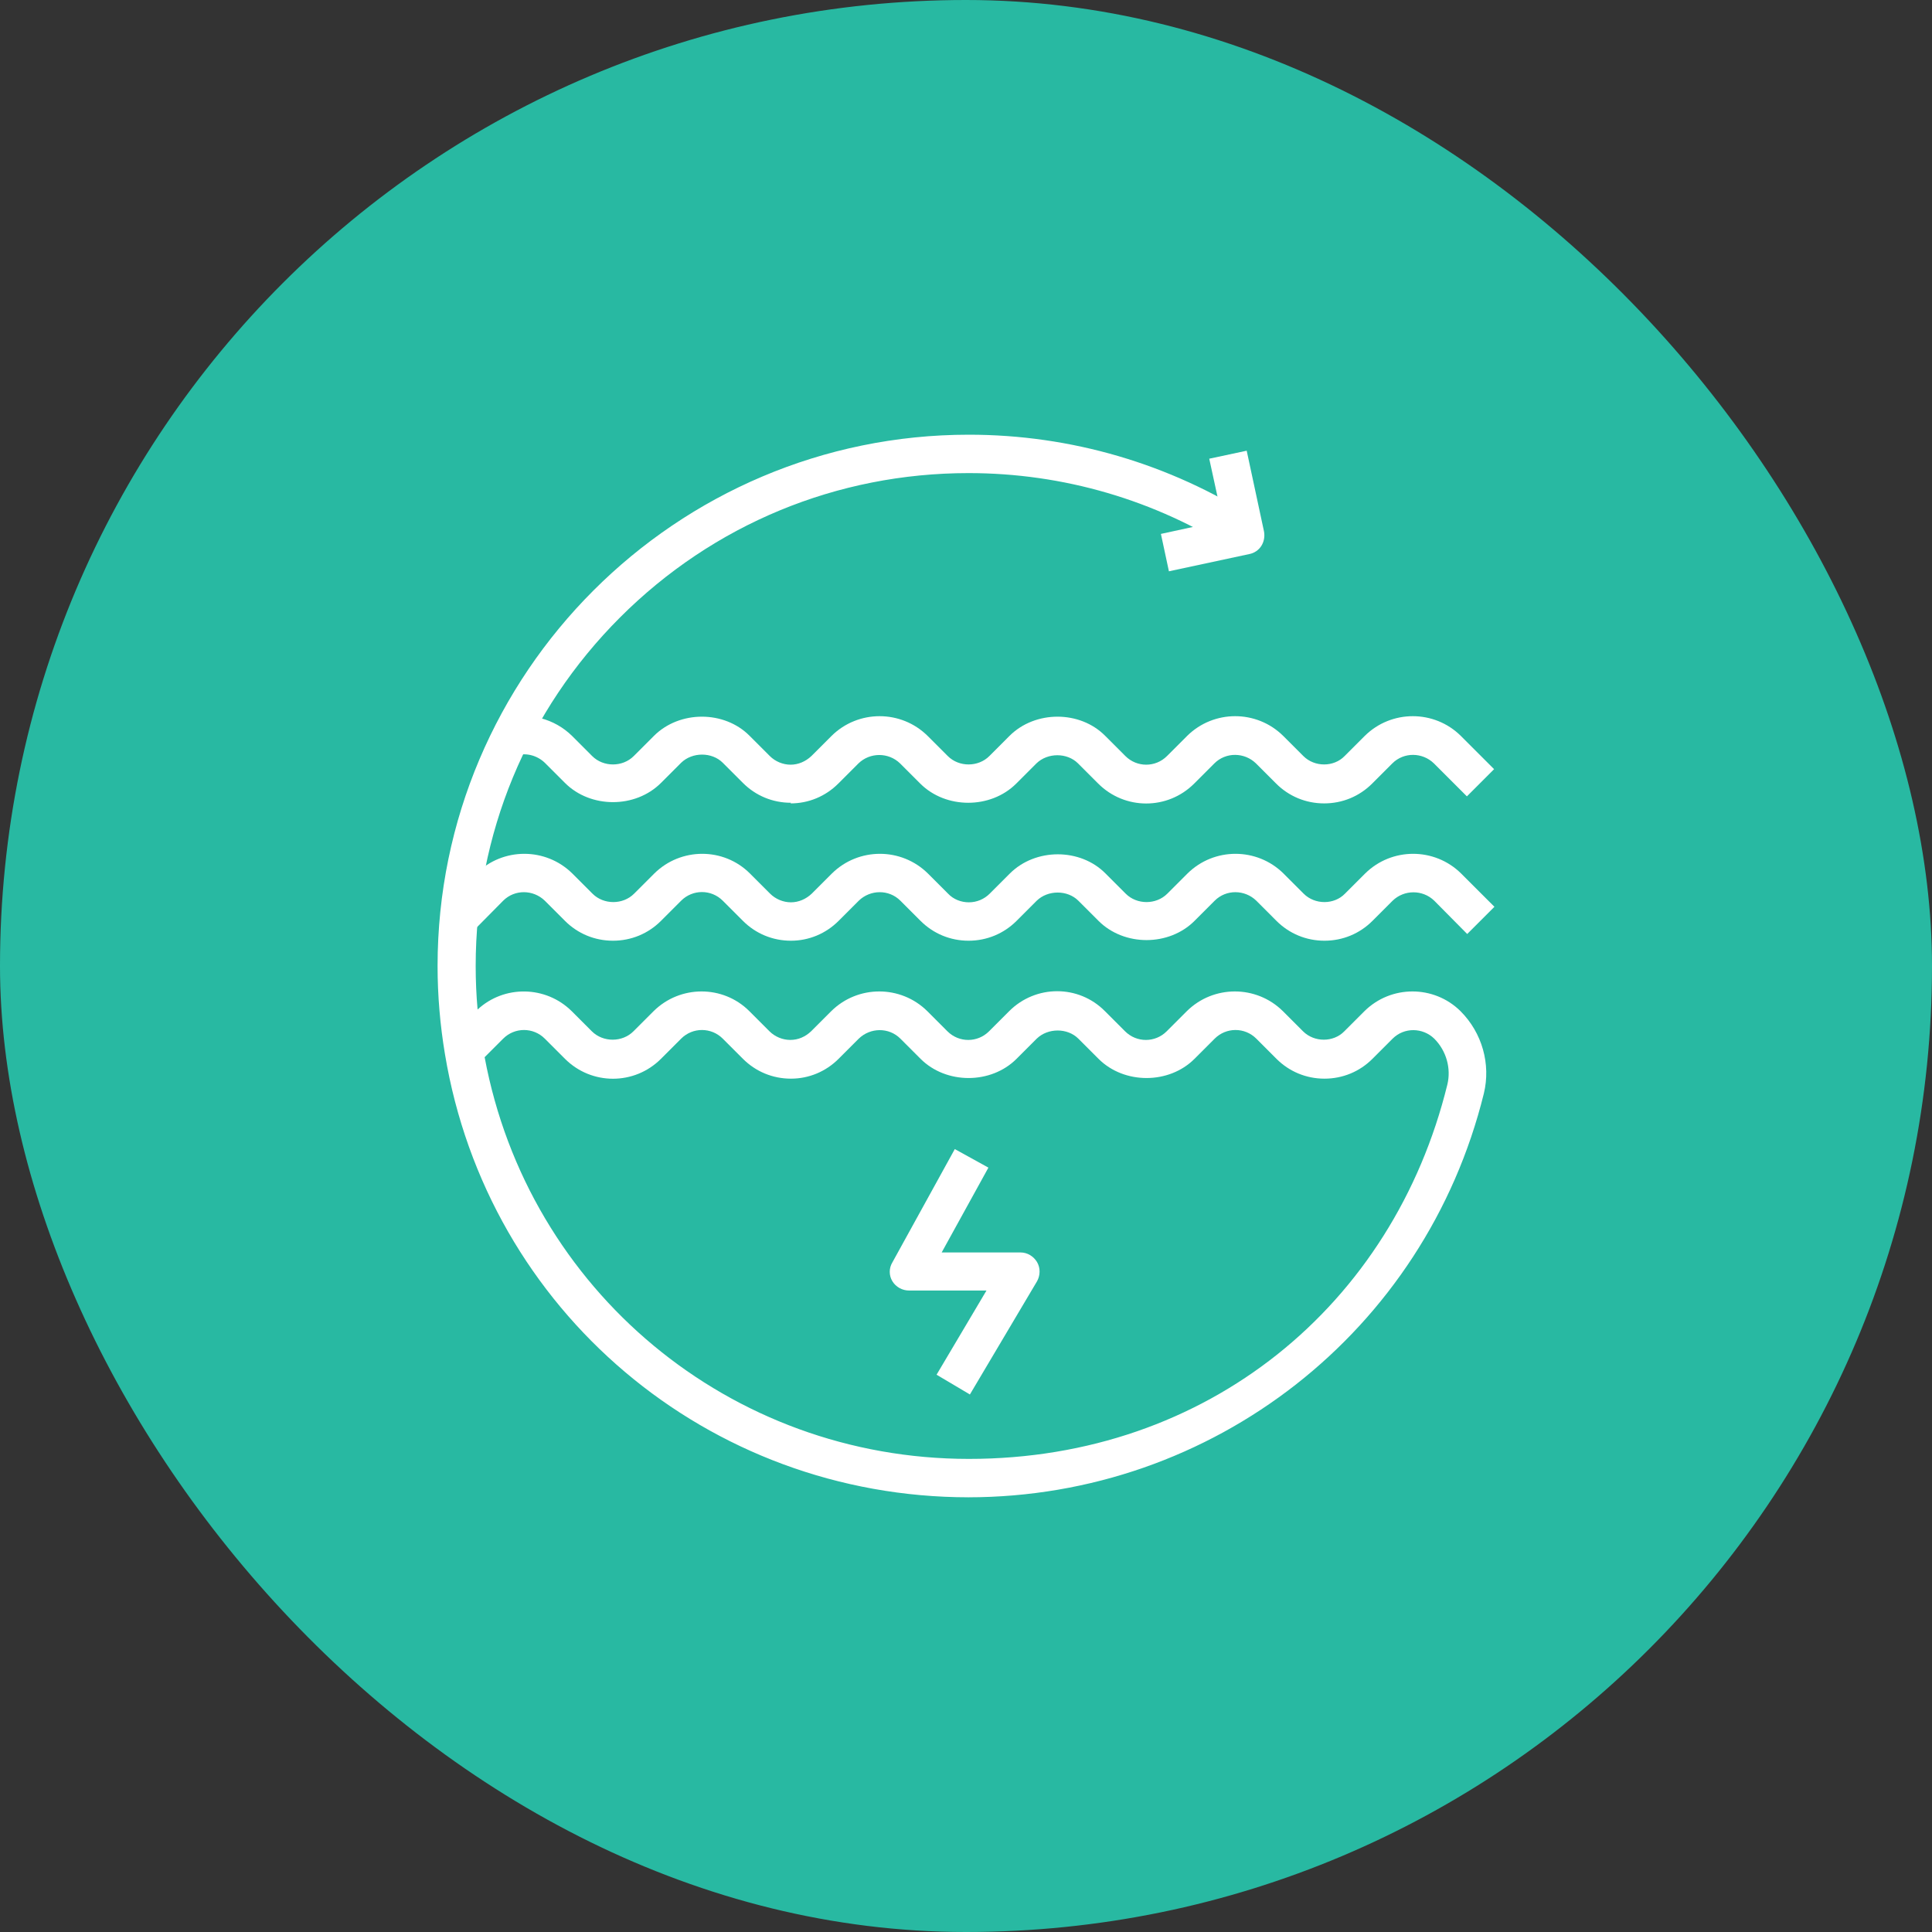 <?xml version="1.0" encoding="UTF-8"?>
<svg xmlns="http://www.w3.org/2000/svg" width="80" height="80" viewBox="0 0 80 80" fill="none">
  <rect x="0" y="0" width="80" height="80" fill="#333333" stroke="none"/>
  <rect width="80" height="80" rx="40" fill="#28B9A2"></rect>
  <g clip-path="url(#clip0_14343_469)">
    <path d="M32.751 33.241C31.995 33.241 31.293 32.95 30.763 32.419L29.928 31.584C29.477 31.134 28.669 31.134 28.205 31.584L27.37 32.419C26.31 33.48 24.454 33.48 23.394 32.419L22.559 31.584C22.241 31.28 21.79 31.16 21.366 31.28L20.929 29.756C21.896 29.477 22.957 29.756 23.686 30.471L24.52 31.306C24.984 31.77 25.78 31.77 26.243 31.306L27.078 30.471C28.139 29.411 29.994 29.411 31.041 30.471L31.876 31.306C32.101 31.531 32.419 31.664 32.737 31.664C33.056 31.664 33.36 31.531 33.599 31.306L34.434 30.471C35.534 29.384 37.31 29.384 38.41 30.471L39.245 31.306C39.709 31.77 40.504 31.77 40.968 31.306L41.802 30.471C42.863 29.411 44.718 29.411 45.765 30.471L46.6 31.306C47.077 31.783 47.846 31.783 48.323 31.306L49.158 30.471C50.258 29.384 52.034 29.384 53.134 30.471L53.969 31.306C54.433 31.77 55.228 31.77 55.678 31.306L56.513 30.471C57.613 29.384 59.389 29.384 60.489 30.471L61.867 31.849L60.741 32.976L59.376 31.611C58.899 31.147 58.13 31.134 57.653 31.611L56.818 32.446C56.288 32.976 55.586 33.267 54.83 33.267C54.075 33.267 53.372 32.976 52.842 32.446L52.007 31.611C51.53 31.147 50.761 31.134 50.284 31.611L49.449 32.446C48.349 33.546 46.574 33.546 45.474 32.446L44.639 31.611C44.188 31.16 43.38 31.16 42.916 31.611L42.081 32.446C41.02 33.506 39.165 33.506 38.105 32.446L37.27 31.611C36.793 31.147 36.024 31.147 35.547 31.611L34.712 32.446C34.182 32.976 33.48 33.267 32.737 33.267L32.751 33.241Z" fill="white"></path>
    <path d="M54.843 38.953C54.088 38.953 53.386 38.661 52.855 38.131L52.021 37.296C51.544 36.833 50.775 36.819 50.298 37.296L49.463 38.131C48.403 39.192 46.547 39.192 45.487 38.131L44.652 37.296C44.201 36.846 43.393 36.846 42.929 37.296L42.094 38.131C41.564 38.661 40.861 38.953 40.106 38.953C39.351 38.953 38.648 38.661 38.118 38.131L37.283 37.296C36.806 36.819 36.037 36.833 35.56 37.296L34.725 38.131C34.195 38.661 33.493 38.953 32.751 38.953C31.995 38.953 31.293 38.661 30.763 38.131L29.928 37.296C29.451 36.819 28.682 36.819 28.205 37.296L27.37 38.131C26.84 38.661 26.137 38.953 25.382 38.953C24.627 38.953 23.924 38.661 23.394 38.131L22.559 37.296C22.082 36.833 21.313 36.819 20.836 37.296L19.577 38.569L18.451 37.442L19.723 36.17C20.823 35.083 22.599 35.083 23.699 36.17L24.534 37.005C24.998 37.469 25.793 37.469 26.257 37.005L27.092 36.17C28.192 35.083 29.968 35.083 31.054 36.17L31.889 37.005C32.114 37.23 32.433 37.363 32.751 37.363C33.069 37.363 33.374 37.23 33.612 37.005L34.447 36.17C35.547 35.083 37.323 35.083 38.423 36.17L39.258 37.005C39.483 37.243 39.801 37.363 40.119 37.363C40.451 37.363 40.755 37.23 40.981 37.005L41.816 36.17C42.876 35.11 44.731 35.11 45.778 36.17L46.613 37.005C47.077 37.469 47.872 37.469 48.336 37.005L49.171 36.17C50.271 35.083 52.047 35.083 53.147 36.17L53.982 37.005C54.446 37.469 55.241 37.469 55.692 37.005L56.527 36.17C57.627 35.083 59.403 35.083 60.502 36.17L61.881 37.548L60.754 38.675L59.389 37.296C58.912 36.833 58.144 36.833 57.666 37.296L56.831 38.131C56.301 38.661 55.599 38.953 54.843 38.953Z" fill="white"></path>
    <path d="M40.119 62C29.318 62 20.187 54.287 18.424 43.645C18.225 42.452 18.119 41.233 18.119 40C18.119 27.873 27.993 18 40.119 18C44.347 18 48.442 19.206 51.981 21.472L51.119 22.811C47.833 20.704 44.029 19.59 40.106 19.59C34.659 19.59 29.53 21.711 25.674 25.567C21.817 29.424 19.697 34.553 19.697 40C19.697 40.61 19.723 41.206 19.776 41.802C20.876 40.782 22.599 40.808 23.672 41.869L24.507 42.704C24.971 43.167 25.766 43.167 26.23 42.704L27.065 41.869C28.165 40.782 29.941 40.782 31.028 41.869L31.863 42.704C32.088 42.929 32.406 43.061 32.724 43.061C33.056 43.061 33.347 42.929 33.586 42.704L34.421 41.869C35.521 40.782 37.297 40.782 38.397 41.869L39.231 42.704C39.709 43.181 40.477 43.181 40.954 42.704L41.789 41.869C42.889 40.769 44.665 40.769 45.752 41.869L46.587 42.704C47.064 43.181 47.833 43.181 48.31 42.704L49.145 41.869C50.245 40.782 52.021 40.782 53.121 41.869L53.956 42.704C54.419 43.167 55.215 43.167 55.665 42.704L56.5 41.869C57.6 40.782 59.376 40.782 60.476 41.869C61.377 42.77 61.735 44.069 61.444 45.275C59.018 55.122 50.231 62 40.08 62H40.119ZM20.068 43.777C21.87 53.439 30.233 60.41 40.119 60.41C50.006 60.41 57.693 54.035 59.933 44.904C60.092 44.241 59.893 43.512 59.389 43.008C58.912 42.545 58.144 42.531 57.666 43.008L56.831 43.843C56.301 44.373 55.599 44.665 54.843 44.665C54.088 44.665 53.386 44.373 52.855 43.843L52.021 43.008C51.544 42.531 50.775 42.531 50.298 43.008L49.463 43.843C48.403 44.904 46.547 44.904 45.487 43.843L44.652 43.008C44.201 42.558 43.393 42.558 42.929 43.008L42.094 43.843C41.034 44.904 39.178 44.904 38.118 43.843L37.283 43.008C36.806 42.531 36.038 42.545 35.56 43.008L34.725 43.843C34.195 44.373 33.493 44.665 32.751 44.665C31.995 44.665 31.293 44.373 30.763 43.843L29.928 43.008C29.451 42.531 28.682 42.531 28.205 43.008L27.37 43.843C26.27 44.943 24.494 44.943 23.394 43.843L22.559 43.008C22.082 42.531 21.313 42.531 20.836 43.008L20.054 43.79L20.068 43.777Z" fill="white"></path>
    <path d="M48.403 23.659L48.071 22.108L50.629 21.552L50.072 18.994L51.623 18.663L52.339 22.002C52.379 22.214 52.339 22.427 52.233 22.599C52.127 22.771 51.941 22.904 51.729 22.943L48.389 23.659H48.403Z" fill="white"></path>
    <path d="M40.146 57.733L38.781 56.924L40.848 53.438H37.641C37.363 53.438 37.098 53.293 36.952 53.054C36.806 52.816 36.806 52.511 36.952 52.272L39.536 47.581L40.928 48.349L38.993 51.861H42.253C42.545 51.861 42.796 52.02 42.942 52.259C43.088 52.511 43.075 52.816 42.942 53.054L40.159 57.746L40.146 57.733Z" fill="white"></path>
  </g>
  <defs>
    <clipPath id="clip0_14343_469">
      <rect width="43.761" height="44" fill="white" transform="translate(18.119 18)"></rect>
    </clipPath>
  </defs>
</svg>
